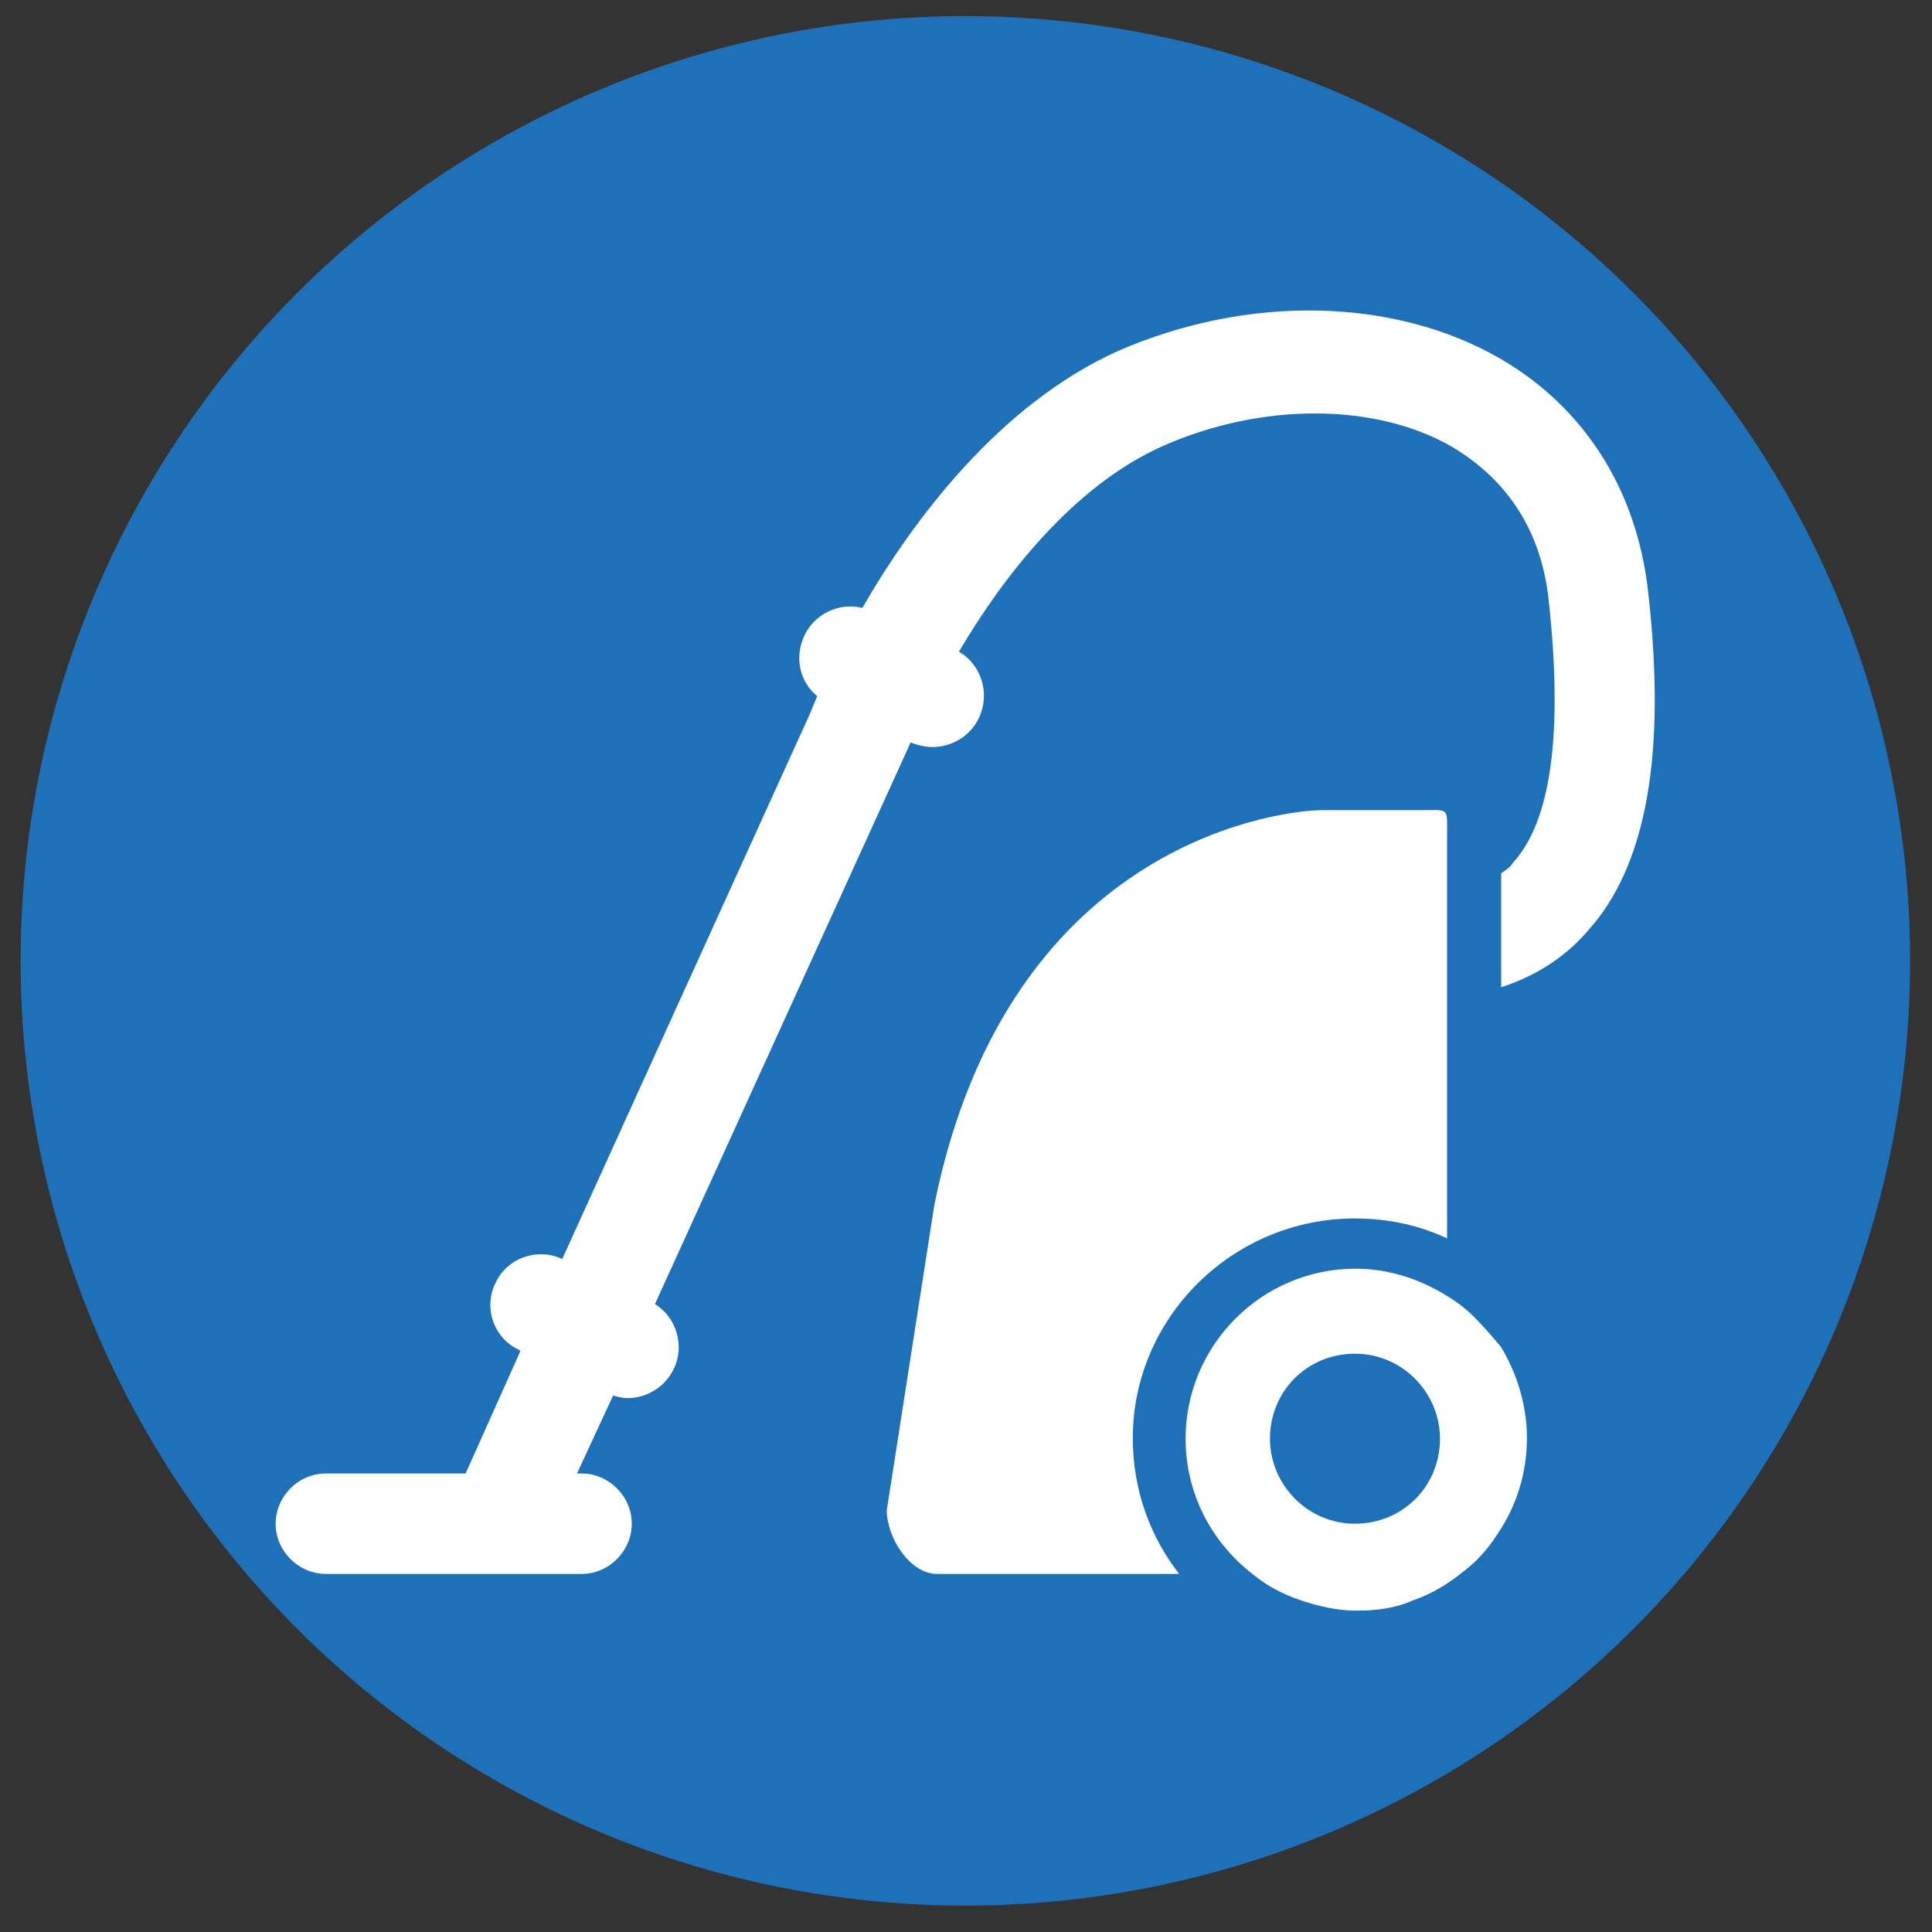 <?xml version="1.0" encoding="utf-8"?>
<!-- Generator: Adobe Illustrator 22.0.1, SVG Export Plug-In . SVG Version: 6.00 Build 0)  -->
<svg version="1.1" id="Livello_1" xmlns="http://www.w3.org/2000/svg" xmlns:xlink="http://www.w3.org/1999/xlink" x="0px" y="0px"
	 viewBox="0 0 300 300" style="enable-background:new 0 0 300 300;" xml:space="preserve">
<rect x="0" y="0" width="300" height="300" fill="#333333" stroke="none"/>
<style type="text/css">
	.st0{fill:#1E71B8;}
	.st1{display:none;}
	.st2{display:inline;fill:#FFFFFF;}
	.st3{fill:#FFFFFF;}
	.st4{display:inline;}
</style>
<circle class="st0" cx="149.9" cy="149.2" r="146.7"/>
<g class="st1">
	<path class="st2" d="M196.5,93.4c7.3,0,13.5-6,13.5-13.3v-14c0-7.3-6-13.3-13.5-13.3c-7.3,0-13.3,6-13.3,13.3v14
		C183.2,87.5,189.2,93.4,196.5,93.4L196.5,93.4z"/>
	<path class="st2" d="M244.3,75.8h-26.8v6.9c0,11.2-9.2,20.4-20.4,20.4c-11.2,0-20.4-9.2-20.4-20.4v-6.9H122v6.9
		c0,11.2-9.2,20.4-20.4,20.4s-20.4-9.2-20.4-20.4v-6.9l-27.3-0.5v170.4H231h13.5L244.3,75.8z M231,232.4H67.6v-109H231V232.4z"/>
	<path class="st2" d="M101.3,93.4c7.3,0,13.3-6,13.3-13.3v-14c0-7.3-6-13.3-13.3-13.3c-7.3,0-13.3,6-13.3,13.3v14
		C88,87.5,94,93.4,101.3,93.4L101.3,93.4z"/>
	<rect x="122" y="137.9" class="st2" width="21.3" height="19"/>
	<rect x="156.6" y="137.9" class="st2" width="21.6" height="19"/>
	<rect x="189" y="137.9" class="st2" width="21.3" height="19"/>
	<rect x="122" y="169.6" class="st2" width="21.3" height="18.8"/>
	<rect x="156.6" y="169.6" class="st2" width="21.6" height="18.8"/>
	<rect x="189" y="169.6" class="st2" width="21.3" height="18.8"/>
	<rect x="122" y="201.5" class="st2" width="21.3" height="18.8"/>
	<rect x="88" y="169.6" class="st2" width="21.3" height="18.8"/>
	<rect x="88" y="201.5" class="st2" width="21.3" height="18.8"/>
	<rect x="156.6" y="201.5" class="st2" width="21.6" height="18.8"/>
	<rect x="189" y="201.5" class="st2" width="21.3" height="18.8"/>
</g>
<g>
	<g>
		<path class="st3" d="M232.8,55.6c-16.4-9.4-39-9.9-59.2-1.1c-18.4,8.3-31.8,26.2-39.7,39.9c-3.6-0.9-7.4,0.9-9,4.3s-0.7,7.2,2,9.4
			c-0.7,1.6-1.1,2.7-1.3,3.1l-38.3,84.3c-3.8-1.8-8.5-0.2-10.3,3.6c-2,3.8-0.4,8.7,3.6,10.5l0.2,0.2l-8.5,19H50.6
			c-4.3,0-7.8,3.6-7.8,7.8c0,4.3,3.6,7.8,7.8,7.8h39.7c4.3,0,7.8-3.6,7.8-7.8c0-4.3-3.6-7.8-7.8-7.8h-0.7l5.6-12.1
			c0.7,0.2,1.6,0.4,2.2,0.4c2.9,0,5.8-1.6,7.2-4.5c1.8-3.6,0.4-8.1-2.9-10.1l39.7-87.2c1.1,0.4,2.2,0.7,3.4,0.7
			c2.9,0,5.8-1.6,7.2-4.5c1.8-3.8,0.4-8.3-3.1-10.3c6.7-11.4,17.7-25.8,31.8-32c15.2-6.7,32.9-6.7,44.8,0.2c8.7,5.2,13.9,13.2,15,24
			c2.2,20.4,0.4,34.1-5.6,40.6c-0.4,0.7-1.1,1.1-1.8,1.6v17.7c4.9-1.6,9.6-4.3,13.4-8.7c9.2-10.1,12.3-27.6,9.4-52.9
			C254.1,76,246,63.2,232.8,55.6L232.8,55.6z"/>
	</g>
	<path class="st3" d="M210.4,189.2c5.2,0,10.1,1.1,14.3,3.1v-62.5c0-4.5,0.4-4-4-4h-15.5c-4.5,0-48.4,3.6-60.1,61.2l-7.4,47.5
		c0,4.3,3.6,9.9,7.8,9.9h37.6c-4.5-5.8-7.2-13-7.2-21.1C175.9,204.6,191.4,189.2,210.4,189.2L210.4,189.2z"/>
	<path class="st3" d="M228.8,204.4c-1.1-1.1-2.5-2.2-4-3.1c-4.3-2.7-9.2-4.3-14.3-4.3c-14.6,0-26.4,11.9-26.4,26.4
		c0,8.5,4,16.1,10.5,21.1c2.2,1.8,4.7,3.1,7.4,4c2.7,0.9,5.6,1.6,8.7,1.6s6.1-0.4,8.7-1.6c2.7-0.9,5.4-2.5,7.6-4.3
		c2.2-1.6,4-3.6,5.6-6.1c2.9-4.3,4.5-9.4,4.5-14.8c0-5.2-1.6-10.1-4-14.1C231.7,207.5,230.4,206,228.8,204.4L228.8,204.4z
		 M210.4,210.2c7.4,0,13.2,6.1,13.2,13.2c0,7.4-5.8,13.2-13.2,13.2c-7.4,0-13.2-6.1-13.2-13.2C197.2,216,203,210.2,210.4,210.2
		L210.4,210.2z"/>
</g>
<g class="st1">
	<g class="st4">
		<path class="st3" d="M264.9,104.3c-0.7-3.7-91.7-54.1-119.8-55.8C114.2,46.2,35.2,47,35.2,47v54.8c5-1.2,26.9,0.5,34.4,6.7
			c8.7,7.7,18.4,13.2,29.1,18.2c10,4.5,24.7,13,28.1,14.9c20.7,11.7,23.2,14.7,33.6,20.2c1.5,0.7,3,1.2,4.2,1.2
			c0.2,1.2,0.5,2.2,0.7,3.5c-2,0.7-3.2,1.5-3.2,1.5c-1,0.5-1.7,1.5-2.2,2.5c-3.2,10.2-3.2,19.2,0,29.4c0.2,1.2,1.2,2,2.2,2.5
			c2.5,1.2,4.5,2,6.5,2.7v9.5c0,0.5,0.2,1.2,0.7,1.5l2,2l-2,2c-0.5,0.5-0.7,1-0.7,1.5v0.5c0,0.5,0.2,1.2,0.7,1.5l2,2l-2,2
			c-0.5,0.5-0.7,1-0.7,1.5v0.5c0,0.5,0.2,1.2,0.7,1.5l2,2l-2,2c-0.5,0.5-0.7,1-0.7,1.5v7.7c0,0.5,0.2,1.2,0.7,1.5l3.5,3.5
			c0.5,0.5,1,0.7,1.5,0.7c0.5,0,1.2-0.2,1.5-0.7l3.5-3.5c0.5-0.5,0.7-1,0.7-1.5v-39.9c2-0.5,4.2-1.5,6.5-2.7c1-0.5,1.7-1.5,2.2-2.5
			c3.2-10.2,3.2-19.2,0-29.4c-0.2-1.2-1.2-2-2.2-2.5c0,0-1.2-0.7-3.2-1.5c1-3.2,1.5-7,1.5-10.5c0-1.5,0-3-0.2-4.5
			c6.2,3.2,12.5,3,12.7-0.7c0-0.7,0.5-30.9-1.7-44.1c-0.5-3.5-2-8-7.2-14.4c2.7,1.2,5.2,2.2,7.7,3.2c14.9,5.5,42.6,20.2,54.1,20.9
			C256.2,116.5,266.2,111.5,264.9,104.3L264.9,104.3z M160,127.2c-8.5-5.7-15.9-13.2-18.9-18.4c-4.2-7.2,7.7-18.2,16.2-11.5
			c6.7,6,11.7,11.2,13,13.7c1.7,10.7,2.5,23.2,2.7,23.2c0,0.5,0.2,1,0.2,1.2c-1,0.2-1.7,0.7-2.5,1.2
			C168,133.7,164.8,130.2,160,127.2L160,127.2z M182.5,174c0,1.7-3.5,3.2-8,3.2c-4.5,0-8-1.5-8-3.2c0-0.7,0.5-1.2,1.5-1.7
			c1.7,2.5,4,4.2,6.7,4.2s5-1.7,6.7-4.2C182,172.5,182.5,173.3,182.5,174L182.5,174z M174.5,164.8c-0.7,0-1.5,0-2.5,0
			c-0.5-1.2-0.7-3-1-5c3-3.5,4.2-9.5,2.5-15.7c0.2-0.7,0.7-1.2,1-1.5c1,0.5,3.5,5.2,3.5,13.2c0,3.7-0.5,6.7-1.2,9
			C176,164.8,175.2,164.8,174.5,164.8L174.5,164.8z"/>
	</g>
</g>
</svg>
